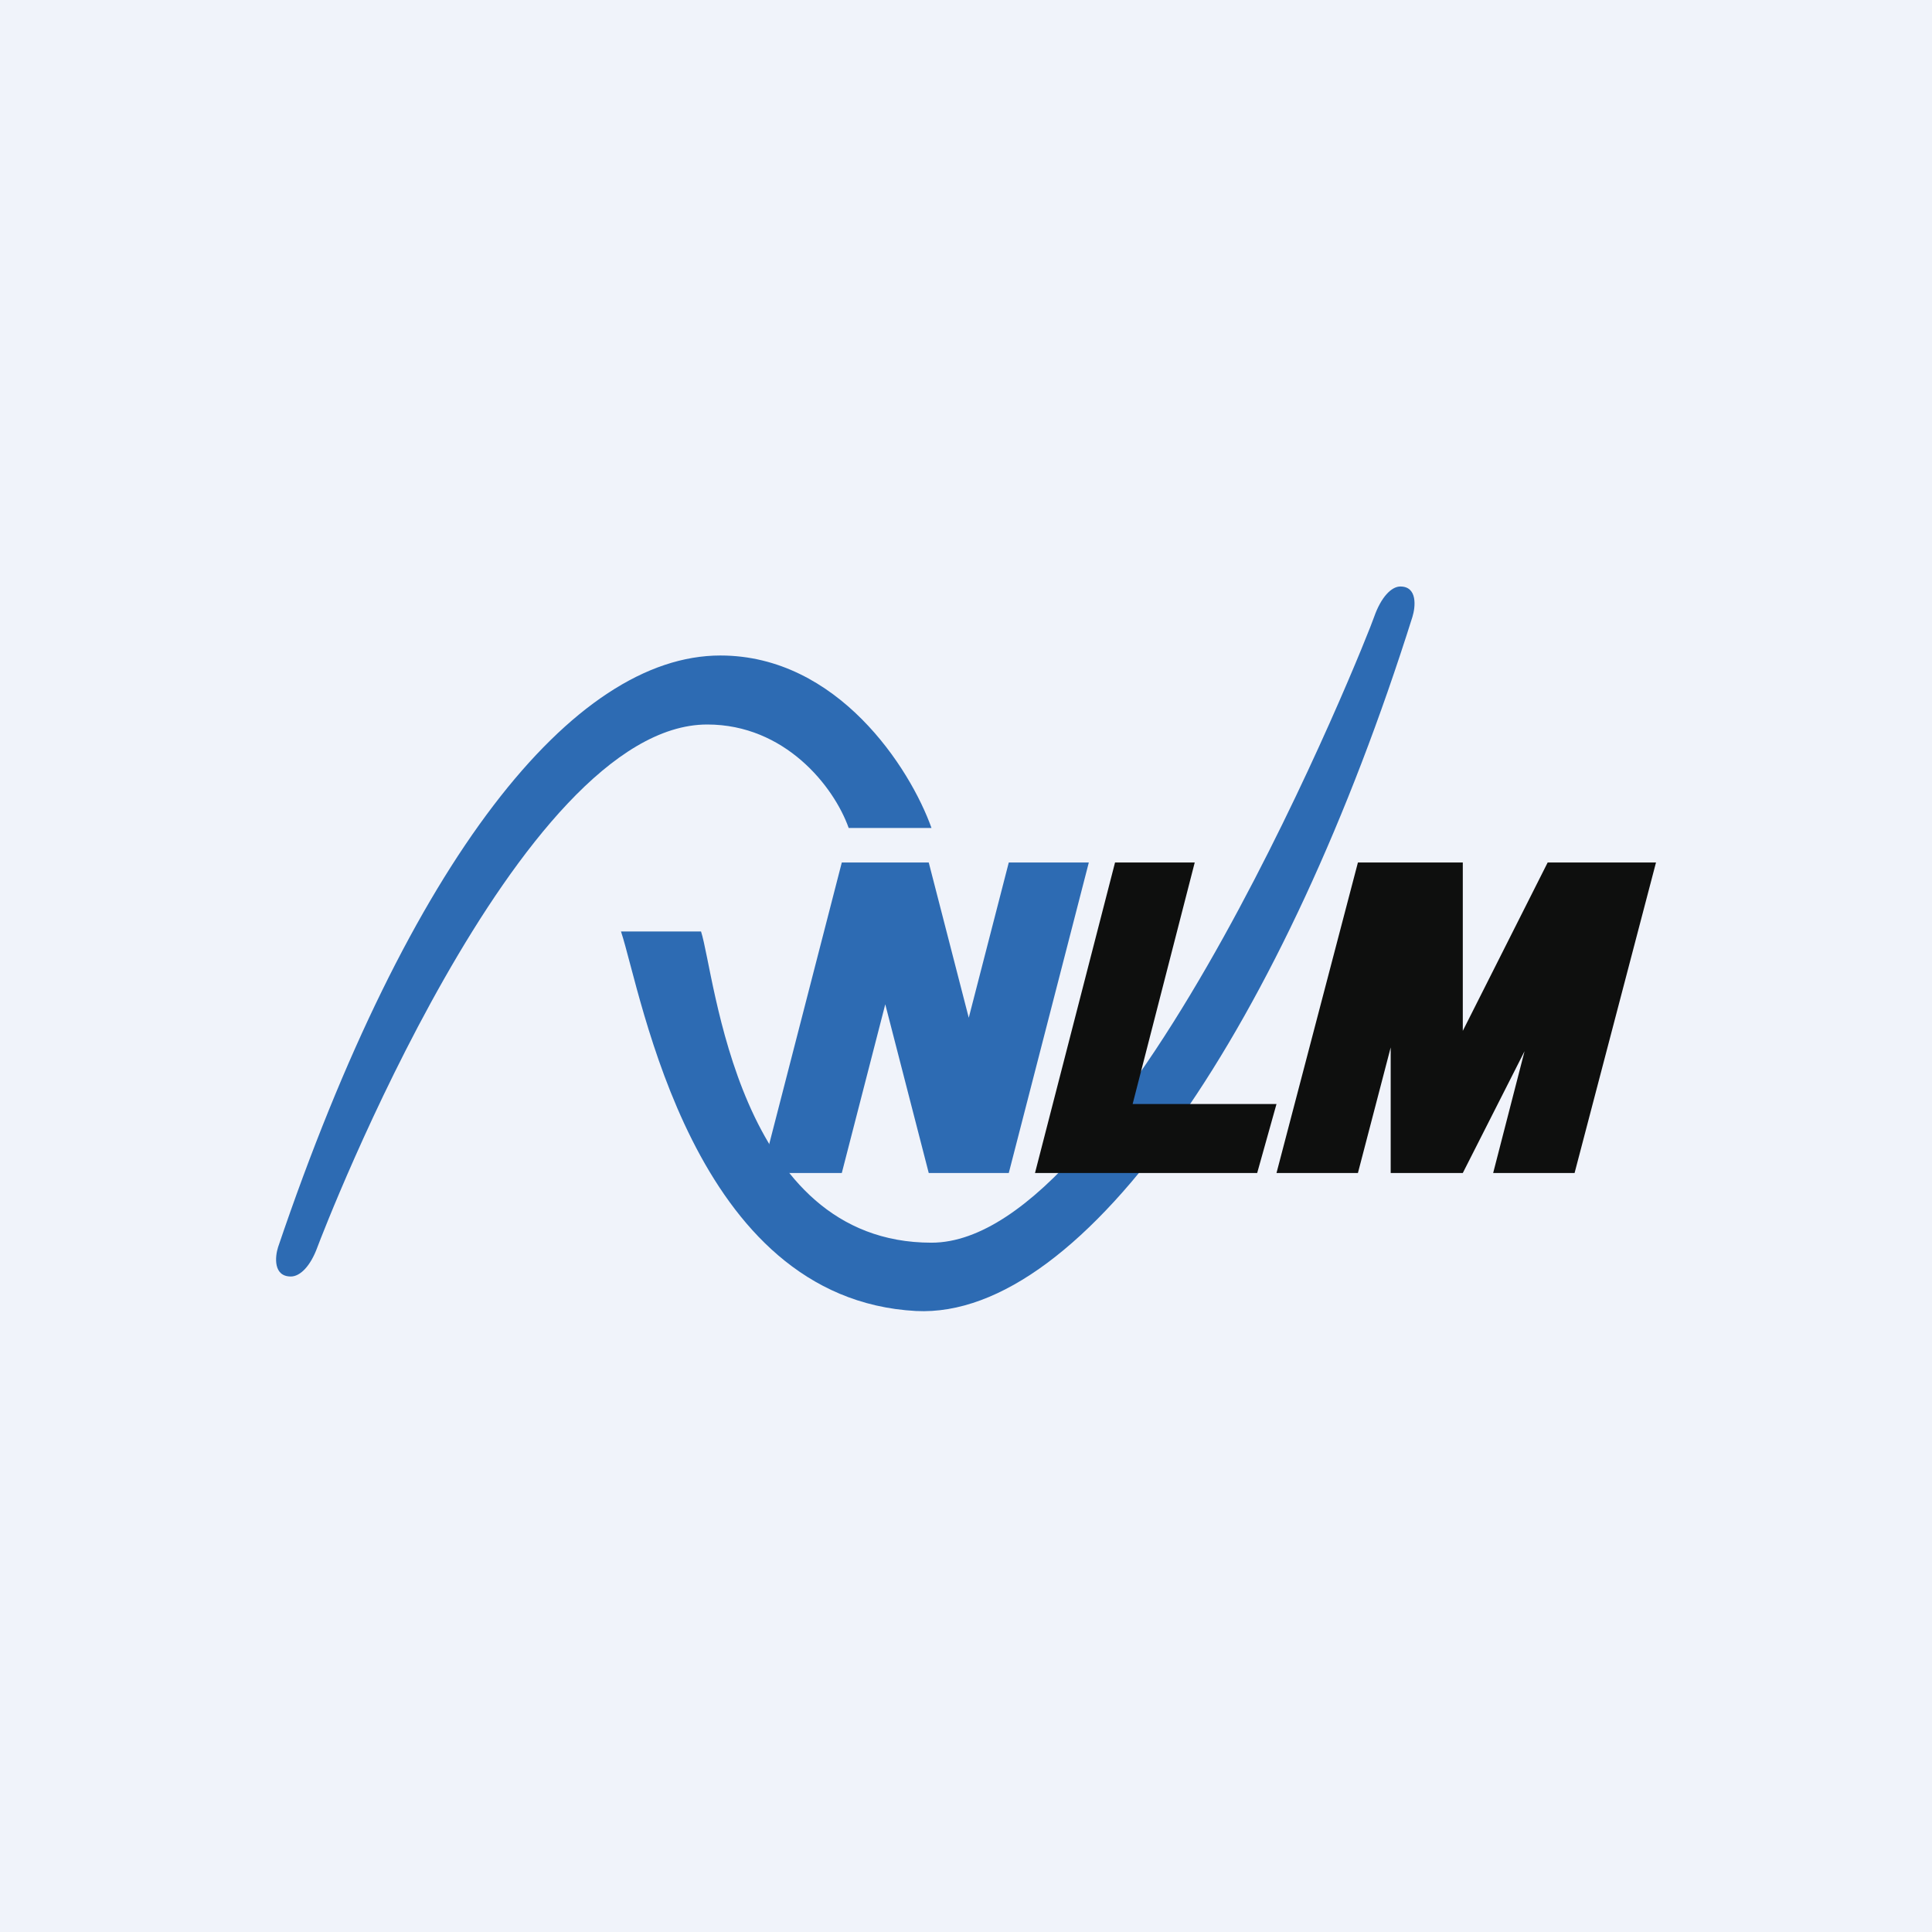 <!-- by TradingView --><svg width="56" height="56" viewBox="0 0 56 56" xmlns="http://www.w3.org/2000/svg"><path fill="#F0F3FA" d="M0 0h56v56H0z"/><path d="M27 24h-2.4c-.43-1.21-1.85-3-4.1-3-5.47 0-11.09 14.59-11.3 15.15-.2.55-.5.85-.77.85-.51 0-.46-.57-.37-.85C11.88 24.87 16.62 19 20.88 19c3.4 0 5.5 3.26 6.12 5Z" fill="#2D6BB3"/><path d="M18 27h2.32c.41 1.26 1.03 9.02 6.68 9.02 5.65 0 12.64-17.56 12.83-18.14.2-.57.5-.88.76-.88.5 0 .44.59.35.88C37.26 29.57 31.47 38.25 26.55 38 20.05 37.65 18.6 28.8 18 27Z" fill="#2D6BB3"/><path d="M24.4 25H26.92l1.16 4.5 1.16-4.5h2.32l-2.32 9h-2.32l-1.26-4.89L24.4 34h-2.32l2.32-9Z" fill="#2D6BB3"/><path d="M34.62 25h-2.3L30 34h6.44l.56-2h-4.17l1.8-7ZM39.36 25 37 34h2.36l.95-3.64V34h2.09l1.79-3.53-.91 3.53h2.36L48 25h-3.14l-2.46 4.88V25h-3.04Z" fill="#0E0F0E"/></svg>